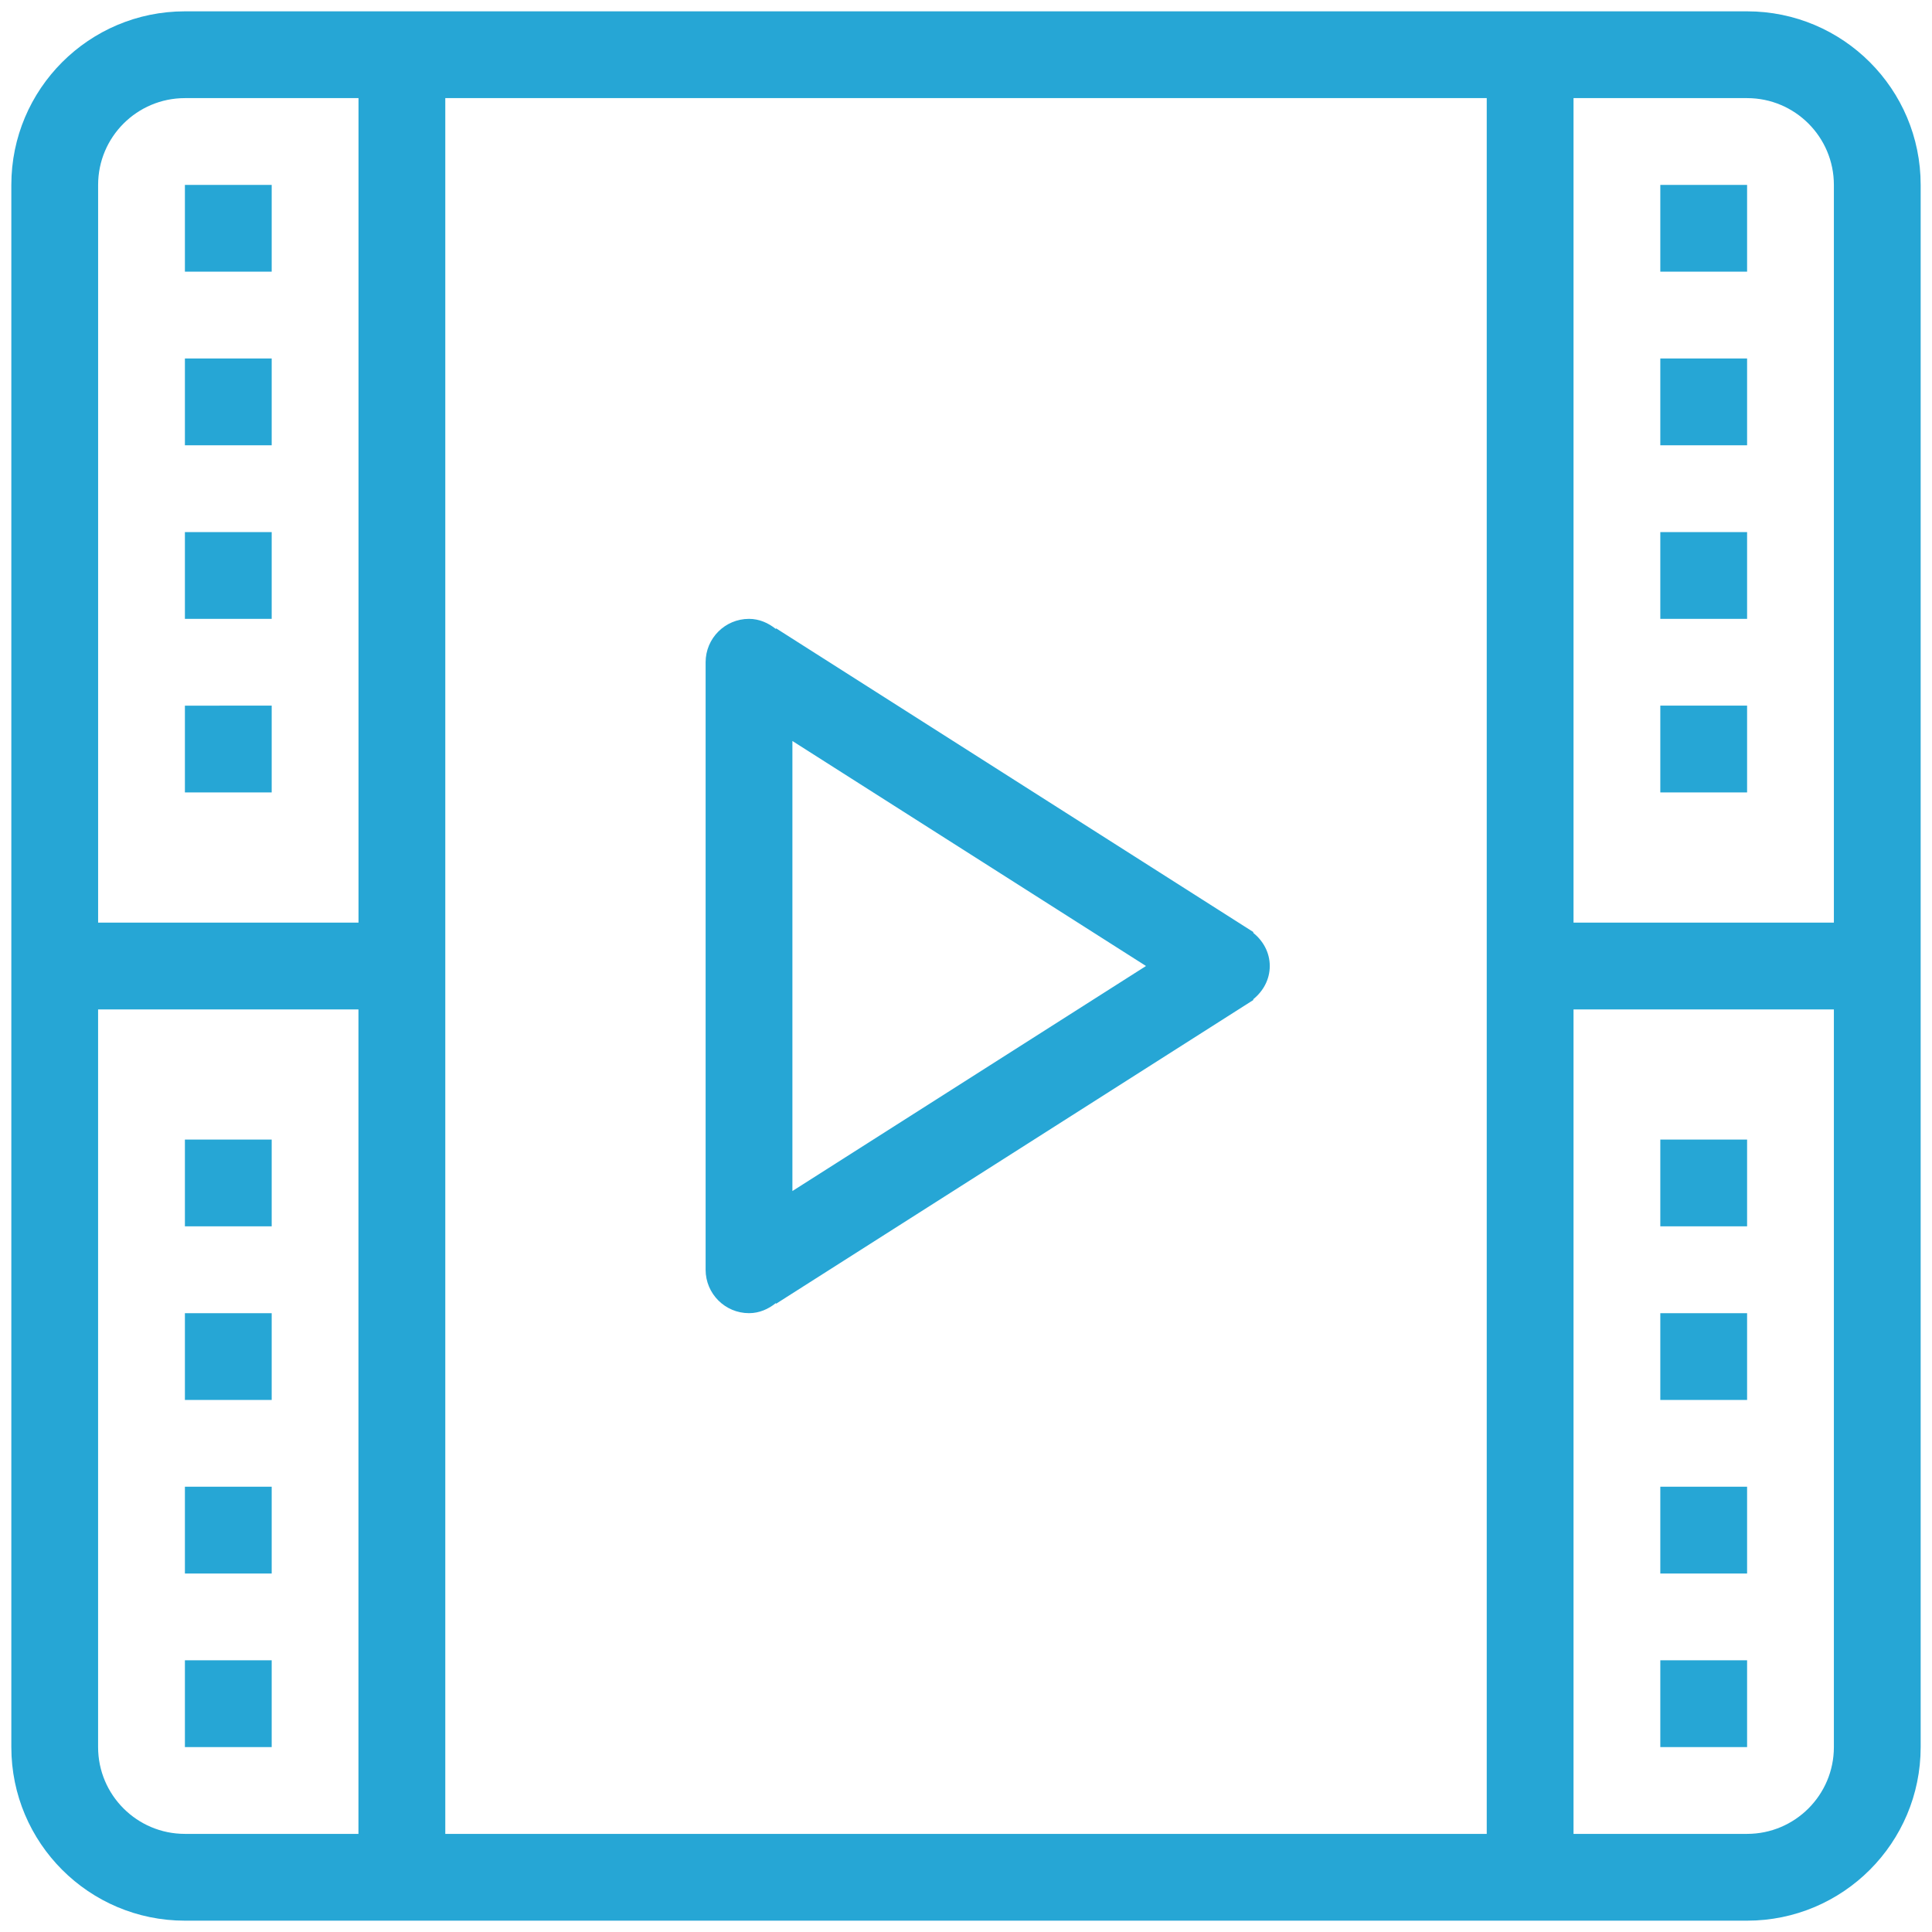 <?xml version="1.0" encoding="utf-8"?>
<!-- Generator: Adobe Illustrator 16.0.0, SVG Export Plug-In . SVG Version: 6.00 Build 0)  -->
<!DOCTYPE svg PUBLIC "-//W3C//DTD SVG 1.1//EN" "http://www.w3.org/Graphics/SVG/1.1/DTD/svg11.dtd">
<svg version="1.1" id="Layer_1" xmlns="http://www.w3.org/2000/svg" xmlns:xlink="http://www.w3.org/1999/xlink" x="0px" y="0px"
	 width="75px" height="75px" viewBox="0 0 75 75" enable-background="new 0 0 75 75" xml:space="preserve">
<path fill="#26A6D5" d="M7.178,17.286h3.369v-3.369H7.178V17.286z M7.178,24.024h3.369v-3.369H7.178V24.024z M10.547,64.452H7.178
	v3.37h3.369V64.452z M10.547,50.977H7.178v3.369h3.369V50.977z M10.547,44.238H7.178v3.368h3.369V44.238z M10.547,57.714H7.178v3.37
	h3.369V57.714z M7.178,30.762h3.369v-3.369H7.178V30.762z M7.178,10.547h3.369V7.178H7.178V10.547z M64.453,17.286h3.369v-3.369
	h-3.369V17.286z M64.453,24.024h3.369v-3.369h-3.369V24.024z M64.453,30.762h3.369v-3.369h-3.369V30.762z M67.822,0.44H7.178
	c-3.721,0-6.738,3.017-6.738,6.738v60.644c0,3.721,3.017,6.738,6.738,6.738h60.644c3.722,0,6.738-3.018,6.738-6.738V7.178
	C74.561,3.457,71.544,0.44,67.822,0.44 M13.916,71.191H7.178c-1.859,0-3.37-1.509-3.37-3.369V39.185h10.107V71.191z M13.916,35.816
	H3.809V7.178c0-1.861,1.511-3.369,3.37-3.369h6.738V35.816z M57.715,71.191H17.286V3.809h40.429V71.191z M71.191,67.822
	c0,1.86-1.511,3.369-3.369,3.369h-6.738V39.185h10.107V67.822z M71.191,35.816H61.084V3.809h6.738c1.858,0,3.369,1.508,3.369,3.369
	V35.816z M64.453,10.547h3.369V7.178h-3.369V10.547z M67.822,57.714h-3.369v3.37h3.369V57.714z M67.822,44.238h-3.369v3.368h3.369
	V44.238z M67.822,50.977h-3.369v3.369h3.369V50.977z M67.822,64.452h-3.369v3.37h3.369V64.452z M29.078,50.977
	c0.397,0,0.748-0.158,1.036-0.388l0.017,0.02l18.53-11.793l-0.017-0.02c0.385-0.308,0.648-0.763,0.648-1.296
	c0-0.531-0.264-0.986-0.648-1.294l0.017-0.02L30.13,24.393l-0.017,0.02c-0.288-0.23-0.639-0.389-1.036-0.389
	c-0.932,0-1.685,0.755-1.685,1.685v23.583C27.393,50.223,28.146,50.977,29.078,50.977 M30.762,28.766L44.488,37.5l-13.727,8.736
	V28.766z"/>
</svg>
